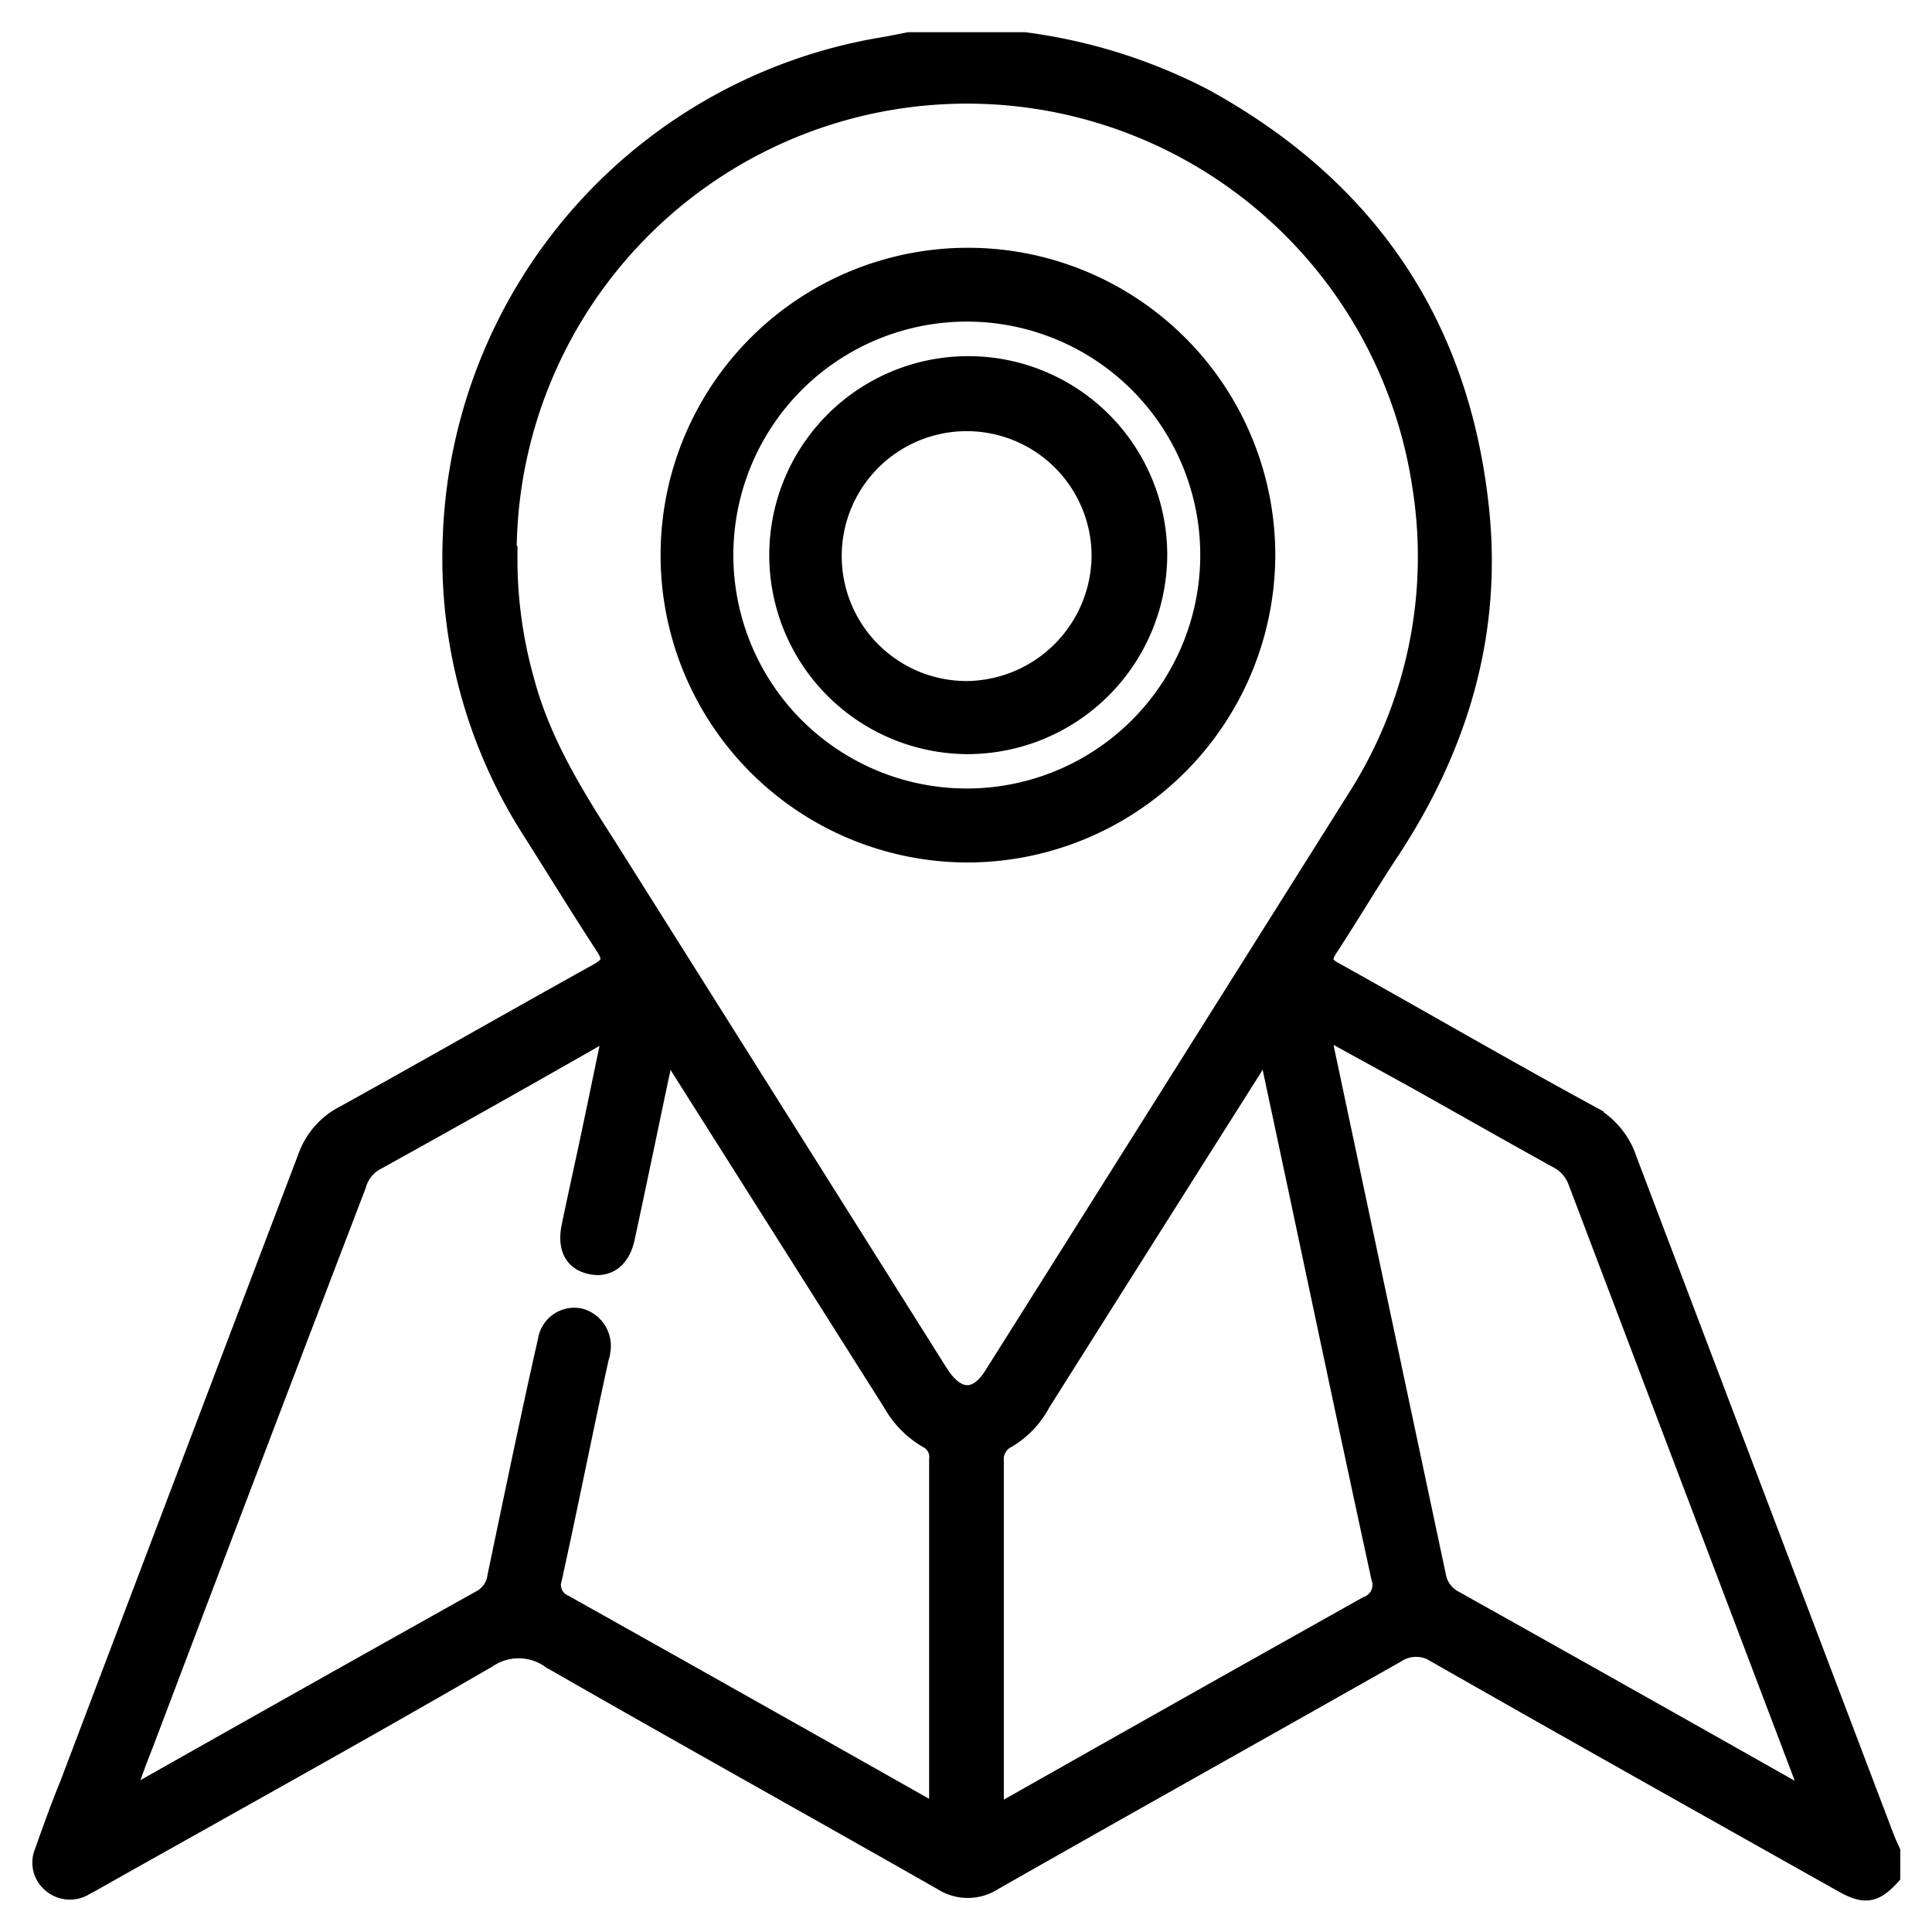 <svg id="Capa_1" data-name="Capa 1" xmlns="http://www.w3.org/2000/svg" viewBox="0 0 120 120"><defs><style>.cls-1{stroke:#000;stroke-miterlimit:10;}</style></defs><path class="cls-1" d="M63.64,2.5A33.71,33.71,0,0,1,74.8,6C85,11.6,90.81,20.13,92,31.72c.78,7.68-1.32,14.64-5.5,21.05-1.33,2-2.58,4.12-3.91,6.15-.44.67-.34,1,.36,1.36,5.29,2.95,10.54,6,15.85,8.89A5,5,0,0,1,101.17,72q8,21.09,16,42.16c.11.28.24.55.36.82v1.57c-1.06,1.17-1.71,1.28-3.14.47-8.41-4.73-16.83-9.45-25.21-14.23a2.17,2.17,0,0,0-2.45,0c-8.33,4.72-16.69,9.39-25,14.12a3,3,0,0,1-3.24,0c-8.09-4.61-16.23-9.13-24.31-13.77a3.35,3.35,0,0,0-3.85-.06c-8,4.64-16.14,9.14-24.22,13.69-.26.15-.52.3-.78.43a1.83,1.83,0,0,1-2.2-.17A1.76,1.76,0,0,1,2.65,115c.5-1.41,1-2.81,1.57-4.2Q11.6,91.33,19,71.86a4.79,4.79,0,0,1,2.34-2.68c5.27-2.92,10.49-5.91,15.75-8.83.78-.43.91-.76.41-1.52-1.53-2.35-3-4.74-4.5-7.11a31.42,31.42,0,0,1-5-18.32A32.12,32.12,0,0,1,54.59,2.85c.62-.1,1.24-.23,1.86-.35Zm-32,31.92a27.84,27.84,0,0,0,1.05,7.86c1,3.75,3,7,5.06,10.2Q48.05,68.83,58.36,85.21c1.07,1.7,2.26,1.77,3.26.19q11.34-18,22.66-36a27.76,27.76,0,0,0,3.93-19.25,28.47,28.47,0,0,0-56.62,4.24ZM7.92,111.32a.74.74,0,0,0,.74-.14q10.61-6,21.21-11.93a1.8,1.8,0,0,0,.9-1.33q.8-3.84,1.61-7.68c.5-2.34,1-4.68,1.53-7a1.78,1.78,0,0,1,2.15-1.47A1.9,1.9,0,0,1,37.4,84c0,.14-.07.29-.1.43-1,4.54-1.89,9.07-2.89,13.6a1.22,1.22,0,0,0,.69,1.54q11.16,6.26,22.29,12.55c.65.37.82.23.82-.48q0-10.5,0-21a1.17,1.17,0,0,0-.64-1.2,6.08,6.08,0,0,1-2.24-2.29Q48.76,76.76,42.16,66.33c-.17-.28-.24-.74-.81-.71-.1.42-.22.85-.31,1.28-.7,3.33-1.39,6.66-2.11,10-.29,1.36-1.16,2-2.28,1.74s-1.54-1.15-1.27-2.48c.37-1.79.77-3.58,1.15-5.37.46-2.17.91-4.35,1.39-6.67a5.86,5.86,0,0,0-.6.22q-7,4-14.08,7.92a2.36,2.36,0,0,0-1,1.37Q15.59,91,9,108.42C8.61,109.38,8.27,110.35,7.92,111.32ZM78.74,65.51c-.62.26-.75.73-1,1.09q-6.51,10.28-13,20.57a5.76,5.76,0,0,1-2.13,2.25,1.34,1.34,0,0,0-.76,1.35q0,10.42,0,20.86c0,.78.18.91.88.51q11.07-6.27,22.17-12.49A1.29,1.29,0,0,0,85.67,98c-2-9.19-3.93-18.4-5.89-27.6C79.44,68.8,79.09,67.18,78.74,65.51ZM82.23,64c.07.58.1,1,.17,1.3q3.45,16.28,6.91,32.56a2,2,0,0,0,1.07,1.45q10.41,5.83,20.81,11.71c.27.15.51.46,1,.27-.1-.33-.18-.65-.3-1l-14-36.9a2.47,2.47,0,0,0-1.24-1.36c-2.94-1.63-5.86-3.29-8.8-4.94Z"/><path class="cls-1" d="M60,53.07A18.59,18.59,0,1,1,78.71,34.56,18.64,18.64,0,0,1,60,53.07ZM45.05,34.43a15,15,0,1,0,30,.09,15,15,0,1,0-30-.09Z"/><path class="cls-1" d="M60,46.34A11.86,11.86,0,1,1,72,34.46,11.92,11.92,0,0,1,60,46.34ZM68.3,34.42a8.26,8.26,0,1,0-8.2,8.38A8.34,8.34,0,0,0,68.3,34.42Z"/></svg>